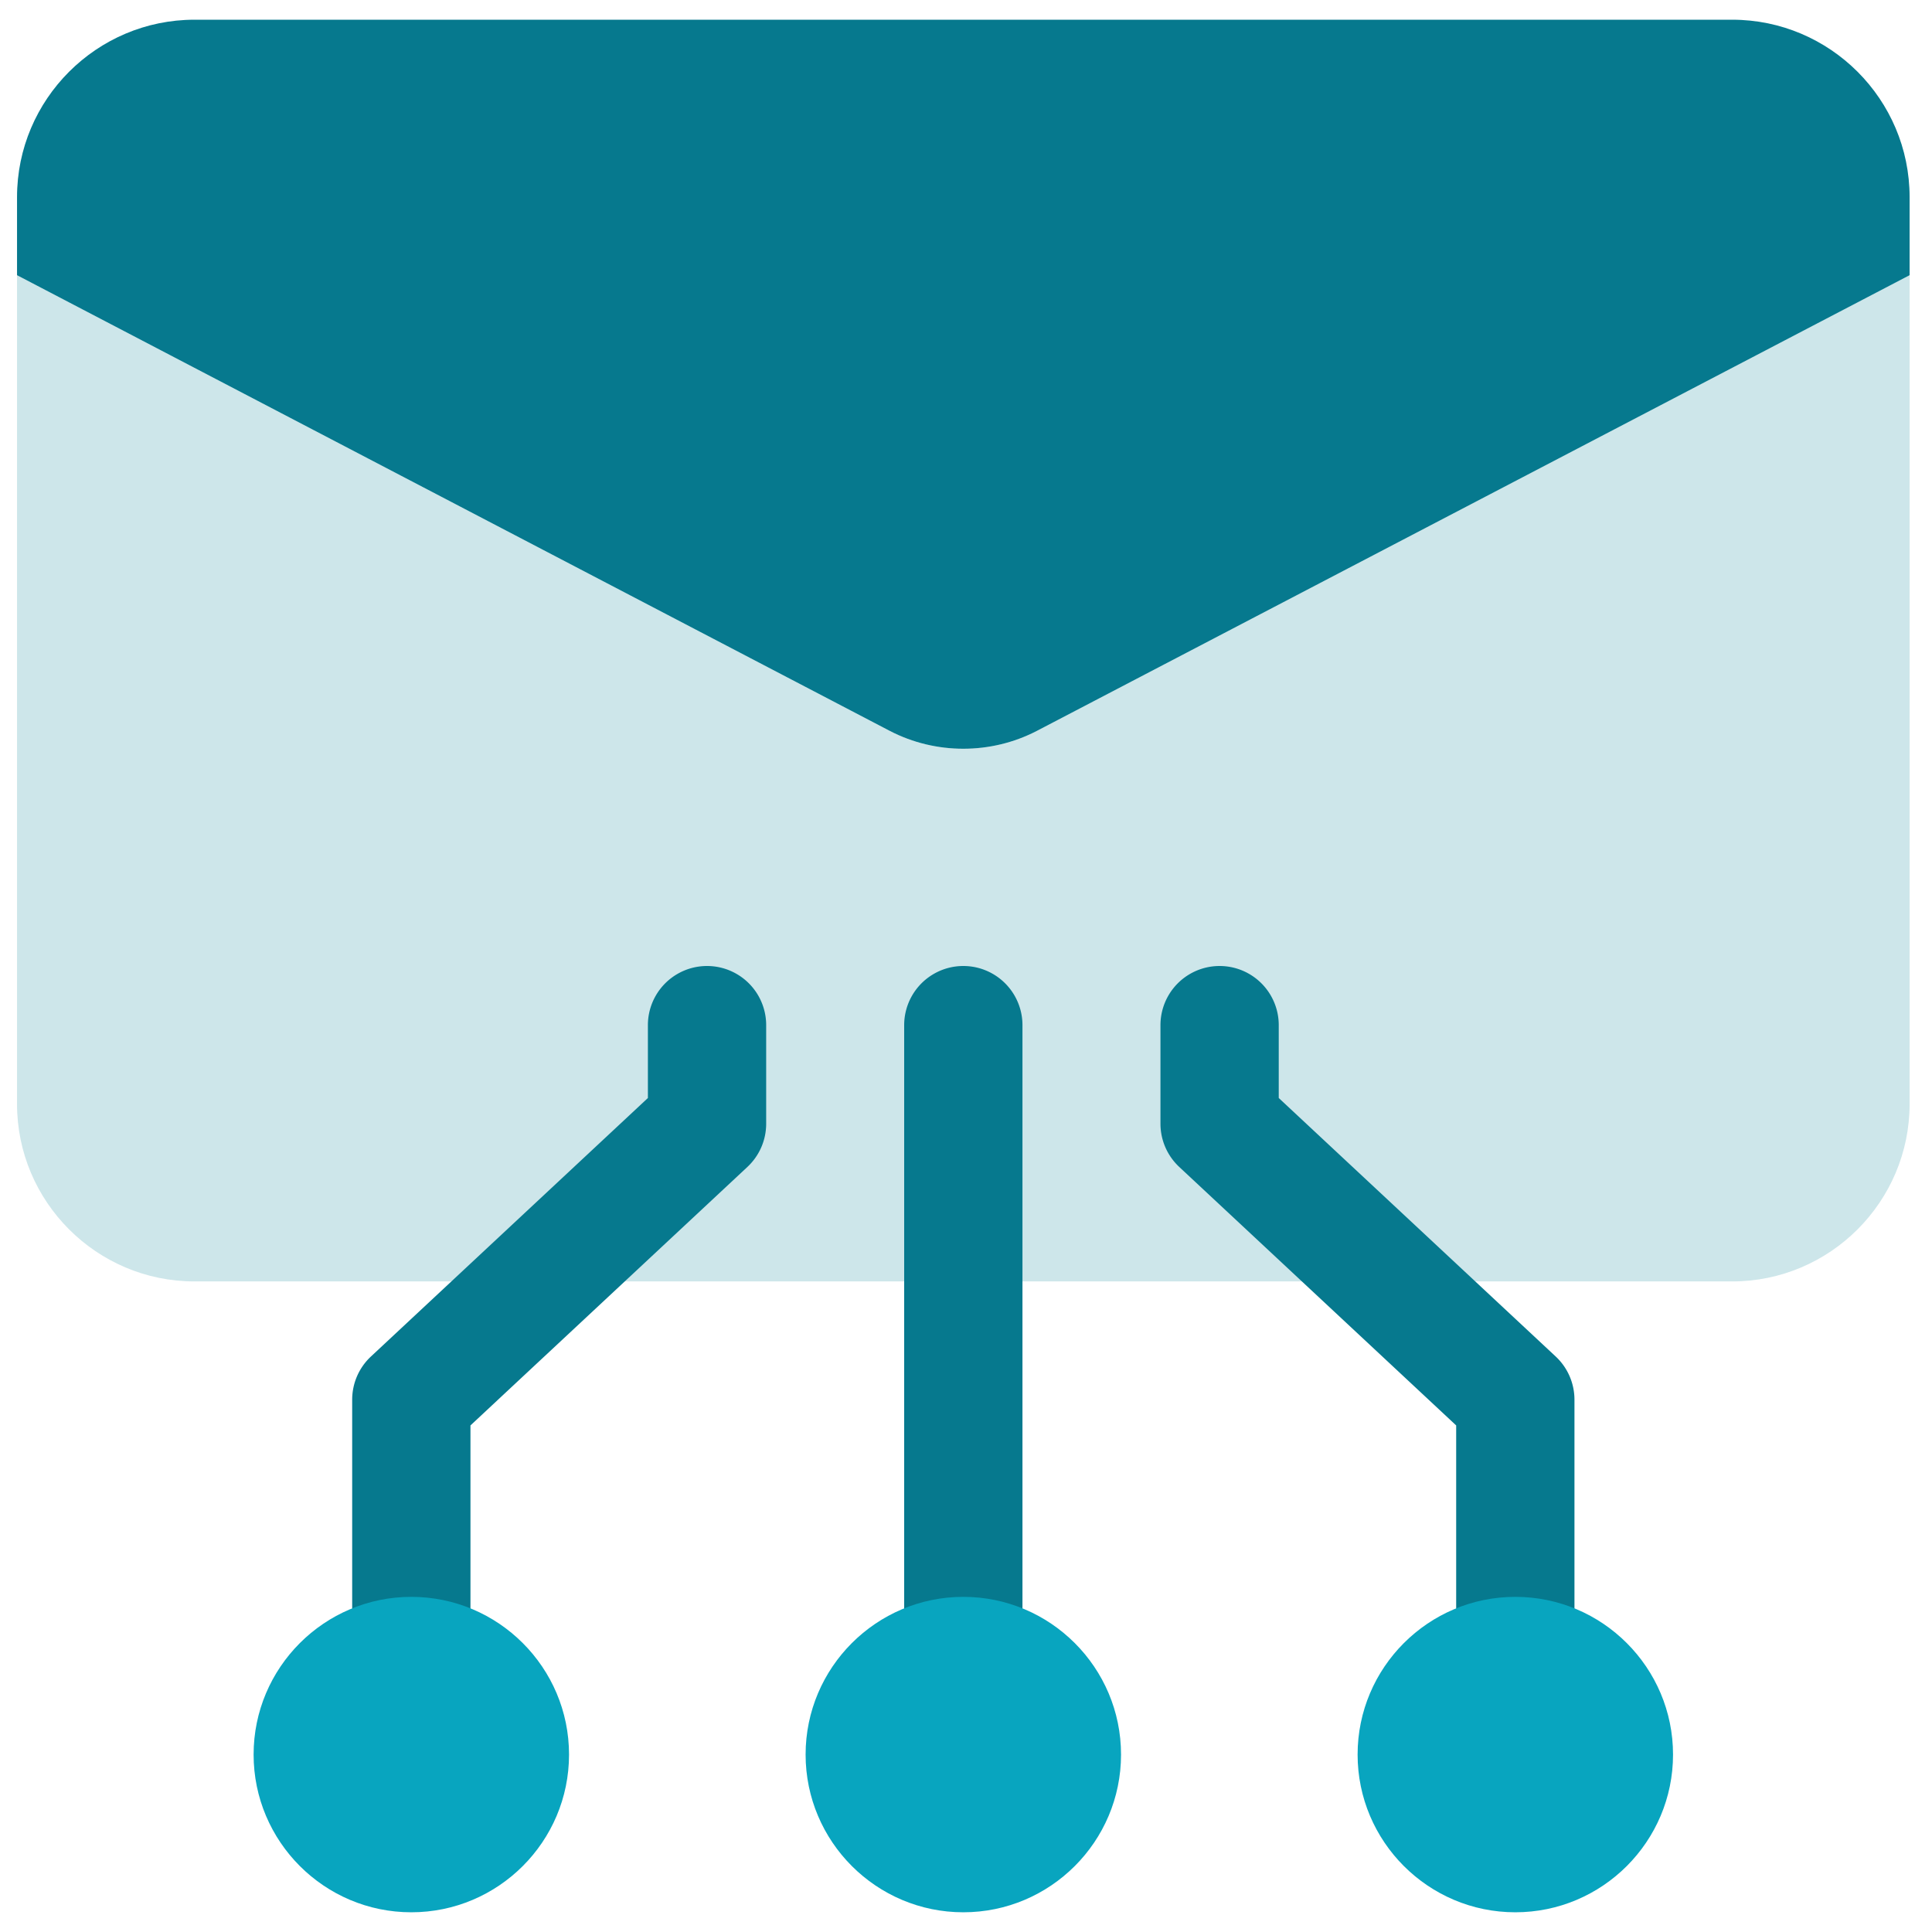 <?xml version="1.0" encoding="UTF-8"?>
<svg data-bbox="0.432 0.5 48 48" xmlns="http://www.w3.org/2000/svg" viewBox="0 0 49 49" height="49" width="49" data-type="color">
    <g>
        <g clip-path="url(#fe67eef2-8a9e-45c7-8025-4493322cc666)">
            <path fill="#CDE6EA" d="M48.432 6.98V28c0 2.48-2.02 4.5-4.5 4.5h-39c-2.48 0-4.5-2.02-4.5-4.5V6.98l22.14 11.56c1.16.6 2.56.6 3.72 0z" data-color="1"/>
            <path fill="#06798E" d="M48.432 5v1.98l-22.14 11.56c-1.16.6-2.56.6-3.72 0L.432 6.98V5c0-2.48 2.02-4.5 4.5-4.5h39c2.48 0 4.5 2.02 4.5 4.5" data-color="2"/>
            <path fill="#06798E" d="M24.432 43a1.5 1.5 0 0 1-1.5-1.5V26a1.5 1.5 0 0 1 3 0v15.5a1.5 1.5 0 0 1-1.5 1.5" data-color="2"/>
            <path fill="#06798E" d="M38.432 43a1.5 1.5 0 0 1-1.5-1.5v-5.348l-7.024-6.556a1.5 1.5 0 0 1-.476-1.096V26a1.5 1.5 0 0 1 3 0v1.848l7.024 6.556c.304.284.476.68.476 1.096v6a1.5 1.5 0 0 1-1.5 1.5" data-color="2"/>
            <path fill="#06798E" d="M10.432 43a1.5 1.5 0 0 1-1.5-1.5v-6c0-.416.172-.812.476-1.096l7.024-6.556V26a1.5 1.5 0 0 1 3 0v2.5c0 .416-.172.812-.476 1.096l-7.024 6.556V41.5a1.5 1.5 0 0 1-1.5 1.5" data-color="2"/>
            <path fill="#08A5BF" d="M24.432 48.5c-2.206 0-4-1.794-4-4s1.794-4 4-4 4 1.794 4 4-1.794 4-4 4" data-color="3"/>
            <path fill="#08A5BF" d="M38.432 48.5c-2.206 0-4-1.794-4-4s1.794-4 4-4 4 1.794 4 4-1.794 4-4 4" data-color="3"/>
            <path fill="#08A5BF" d="M10.432 48.5c-2.206 0-4-1.794-4-4s1.794-4 4-4 4 1.794 4 4-1.794 4-4 4" data-color="3"/>
        </g>
        <defs fill="none">
            <clipPath id="fe67eef2-8a9e-45c7-8025-4493322cc666">
                <path fill="#ffffff" d="M48.432.5v48h-48V.5z"/>
            </clipPath>
        </defs>
    </g>
</svg>
